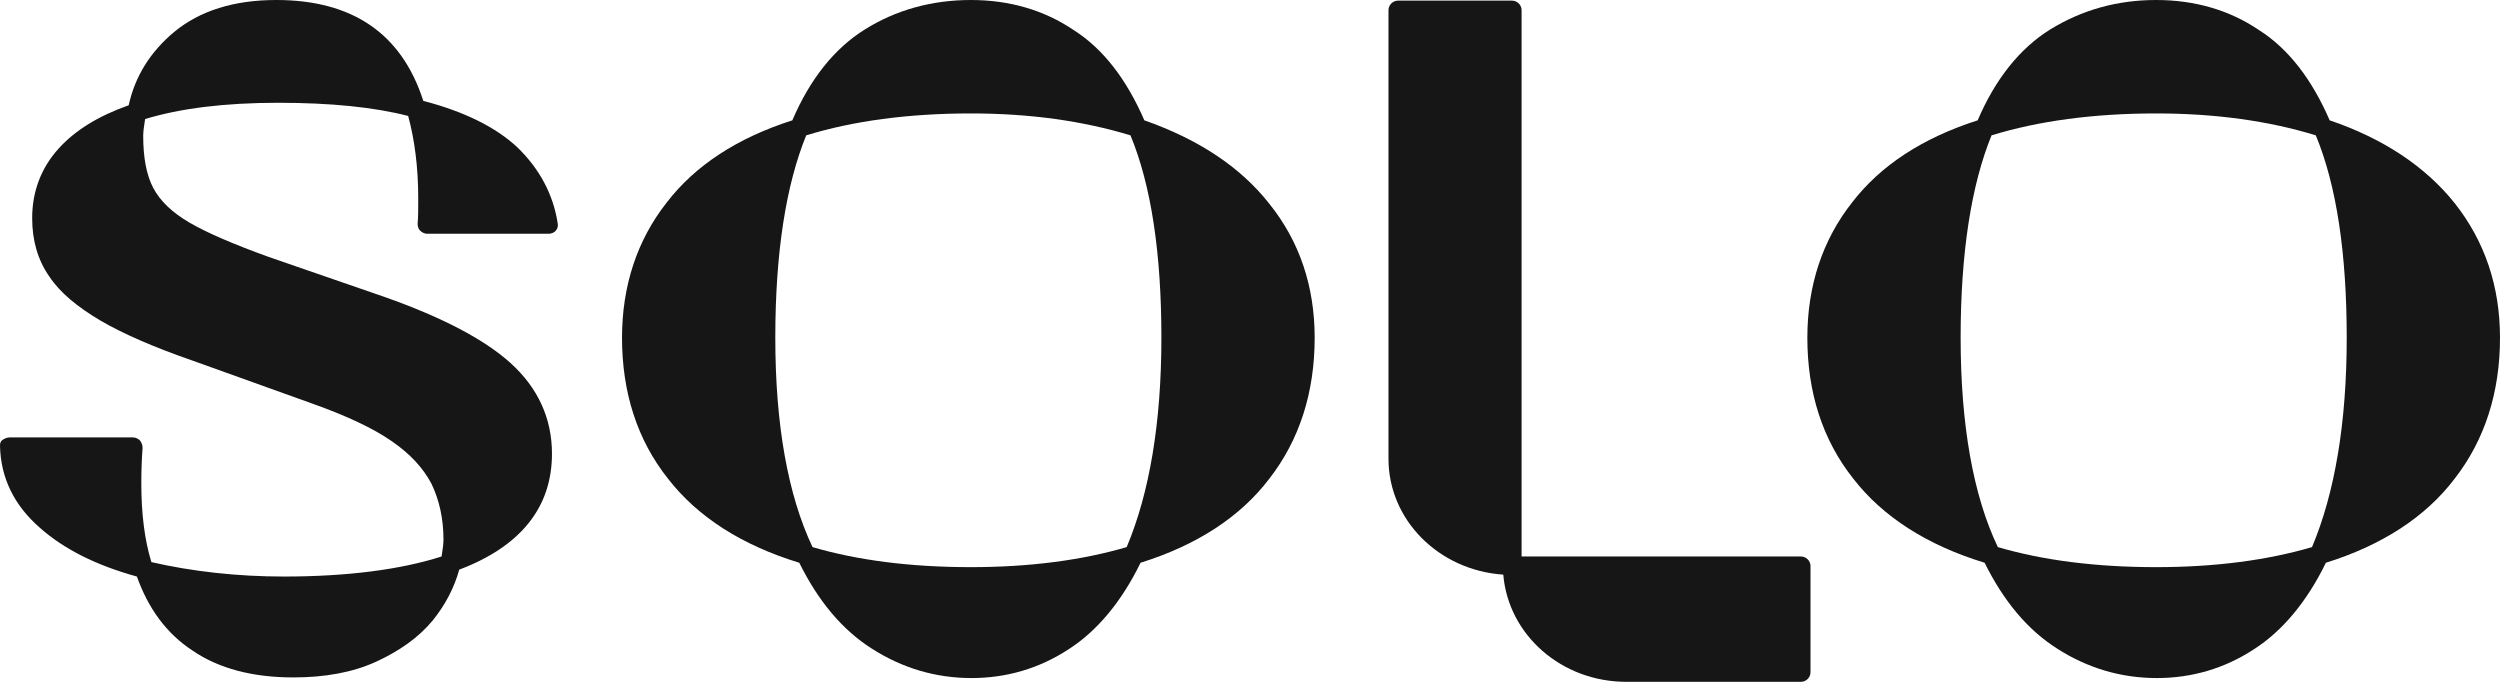 <svg width="99" height="27" viewBox="0 0 99 27" fill="none" xmlns="http://www.w3.org/2000/svg">
<path d="M20.485 5.832C19.635 5.038 18.386 4.417 16.762 3.995C15.913 1.34 13.964 0 10.942 0C9.268 0 7.919 0.422 6.895 1.266C5.946 2.06 5.346 3.028 5.096 4.169C3.897 4.591 2.973 5.162 2.323 5.881C1.624 6.651 1.274 7.594 1.274 8.636C1.274 9.529 1.499 10.299 1.949 10.944C2.373 11.589 3.073 12.16 3.997 12.706C4.896 13.227 6.095 13.748 7.594 14.269L12.366 15.982C13.69 16.453 14.764 16.949 15.513 17.471C16.238 17.967 16.762 18.538 17.087 19.158C17.387 19.779 17.562 20.523 17.562 21.367C17.562 21.516 17.537 21.739 17.487 22.037C15.863 22.558 13.74 22.831 11.242 22.831C9.393 22.831 7.619 22.632 5.995 22.26C5.721 21.367 5.596 20.324 5.596 19.133C5.596 18.538 5.621 18.066 5.646 17.744C5.646 17.644 5.621 17.545 5.546 17.446C5.471 17.371 5.371 17.322 5.271 17.322H0.375C0.275 17.322 0.175 17.371 0.1 17.421C0.025 17.471 0 17.545 0 17.644C0.025 18.91 0.55 20.002 1.574 20.895C2.523 21.739 3.797 22.384 5.421 22.831C5.871 24.096 6.595 25.089 7.619 25.759C8.668 26.479 10.017 26.826 11.616 26.826C12.865 26.826 13.964 26.628 14.889 26.206C15.813 25.784 16.587 25.238 17.137 24.568C17.637 23.948 17.986 23.278 18.186 22.558C20.609 21.64 21.858 20.101 21.858 17.967C21.858 16.577 21.309 15.361 20.21 14.369C19.16 13.426 17.487 12.557 15.239 11.763L10.642 10.175C9.268 9.678 8.219 9.232 7.494 8.81C6.82 8.413 6.345 7.966 6.07 7.445C5.796 6.924 5.671 6.229 5.671 5.385C5.671 5.236 5.696 5.013 5.746 4.715C7.12 4.293 8.893 4.07 11.017 4.07C13.09 4.07 14.814 4.244 16.163 4.591C16.413 5.509 16.562 6.601 16.562 7.842C16.562 8.289 16.562 8.611 16.538 8.859C16.538 8.959 16.562 9.058 16.637 9.132C16.712 9.207 16.812 9.256 16.912 9.256H21.733C21.834 9.256 21.958 9.207 22.008 9.132C22.083 9.058 22.108 8.934 22.083 8.835C21.908 7.693 21.359 6.676 20.485 5.832Z" fill="#161616"/>
<path d="M45.316 4.765C44.617 3.152 43.692 1.936 42.518 1.191C41.344 0.397 39.97 0 38.446 0C36.898 0 35.474 0.397 34.249 1.166C33.05 1.911 32.076 3.127 31.377 4.765C29.203 5.46 27.53 6.551 26.405 8.016C25.231 9.505 24.632 11.316 24.632 13.376C24.632 15.535 25.231 17.421 26.456 18.96C27.63 20.473 29.378 21.59 31.651 22.285C32.401 23.799 33.35 24.94 34.524 25.685C35.723 26.454 37.047 26.851 38.471 26.851C39.845 26.851 41.144 26.479 42.318 25.71C43.443 24.99 44.417 23.823 45.166 22.285C47.39 21.59 49.113 20.473 50.262 18.96C51.462 17.421 52.061 15.535 52.061 13.376C52.061 11.341 51.462 9.554 50.262 8.065C49.113 6.601 47.44 5.509 45.316 4.765ZM38.446 22.459C36.048 22.459 33.95 22.186 32.176 21.665C31.202 19.605 30.702 16.825 30.702 13.376C30.702 10.001 31.127 7.321 31.926 5.36C33.775 4.79 35.973 4.492 38.446 4.492C40.795 4.492 42.893 4.79 44.767 5.36C45.591 7.346 45.991 10.051 45.991 13.376C45.991 16.751 45.516 19.53 44.617 21.665C42.843 22.186 40.77 22.459 38.446 22.459Z" fill="#161616"/>
<path d="M97.201 8.04C96.052 6.601 94.379 5.484 92.255 4.765C91.556 3.152 90.631 1.936 89.457 1.191C88.283 0.397 86.909 0 85.385 0C83.837 0 82.438 0.397 81.189 1.166C79.989 1.911 79.015 3.127 78.316 4.765C76.142 5.46 74.469 6.551 73.344 8.016C72.17 9.505 71.571 11.316 71.571 13.376C71.571 15.535 72.17 17.421 73.394 18.96C74.569 20.473 76.317 21.59 78.591 22.285C79.34 23.799 80.289 24.94 81.463 25.685C82.662 26.454 83.986 26.851 85.41 26.851C86.784 26.851 88.083 26.479 89.257 25.71C90.382 24.99 91.356 23.823 92.105 22.285C94.329 21.59 96.052 20.473 97.201 18.96C98.4 17.421 99 15.535 99 13.376C99 11.341 98.4 9.554 97.201 8.04ZM85.385 22.459C82.987 22.459 80.889 22.186 79.115 21.665C78.141 19.63 77.641 16.825 77.641 13.376C77.641 10.001 78.066 7.321 78.865 5.36C80.714 4.79 82.912 4.492 85.385 4.492C87.734 4.492 89.857 4.79 91.706 5.36C92.53 7.346 92.93 10.051 92.93 13.376C92.93 16.751 92.455 19.53 91.556 21.665C89.782 22.186 87.709 22.459 85.385 22.459Z" fill="#161616"/>
<path d="M71.322 22.037H60.255V0.397C60.255 0.199 60.08 0.025 59.88 0.025H55.359C55.159 0.025 54.984 0.199 54.984 0.397V18.166C54.984 20.598 56.982 22.583 59.53 22.756C59.73 25.139 61.829 27 64.402 27H71.322C71.521 27 71.696 26.826 71.696 26.628V22.409C71.696 22.211 71.521 22.037 71.322 22.037Z" fill="#161616"/>
</svg>

